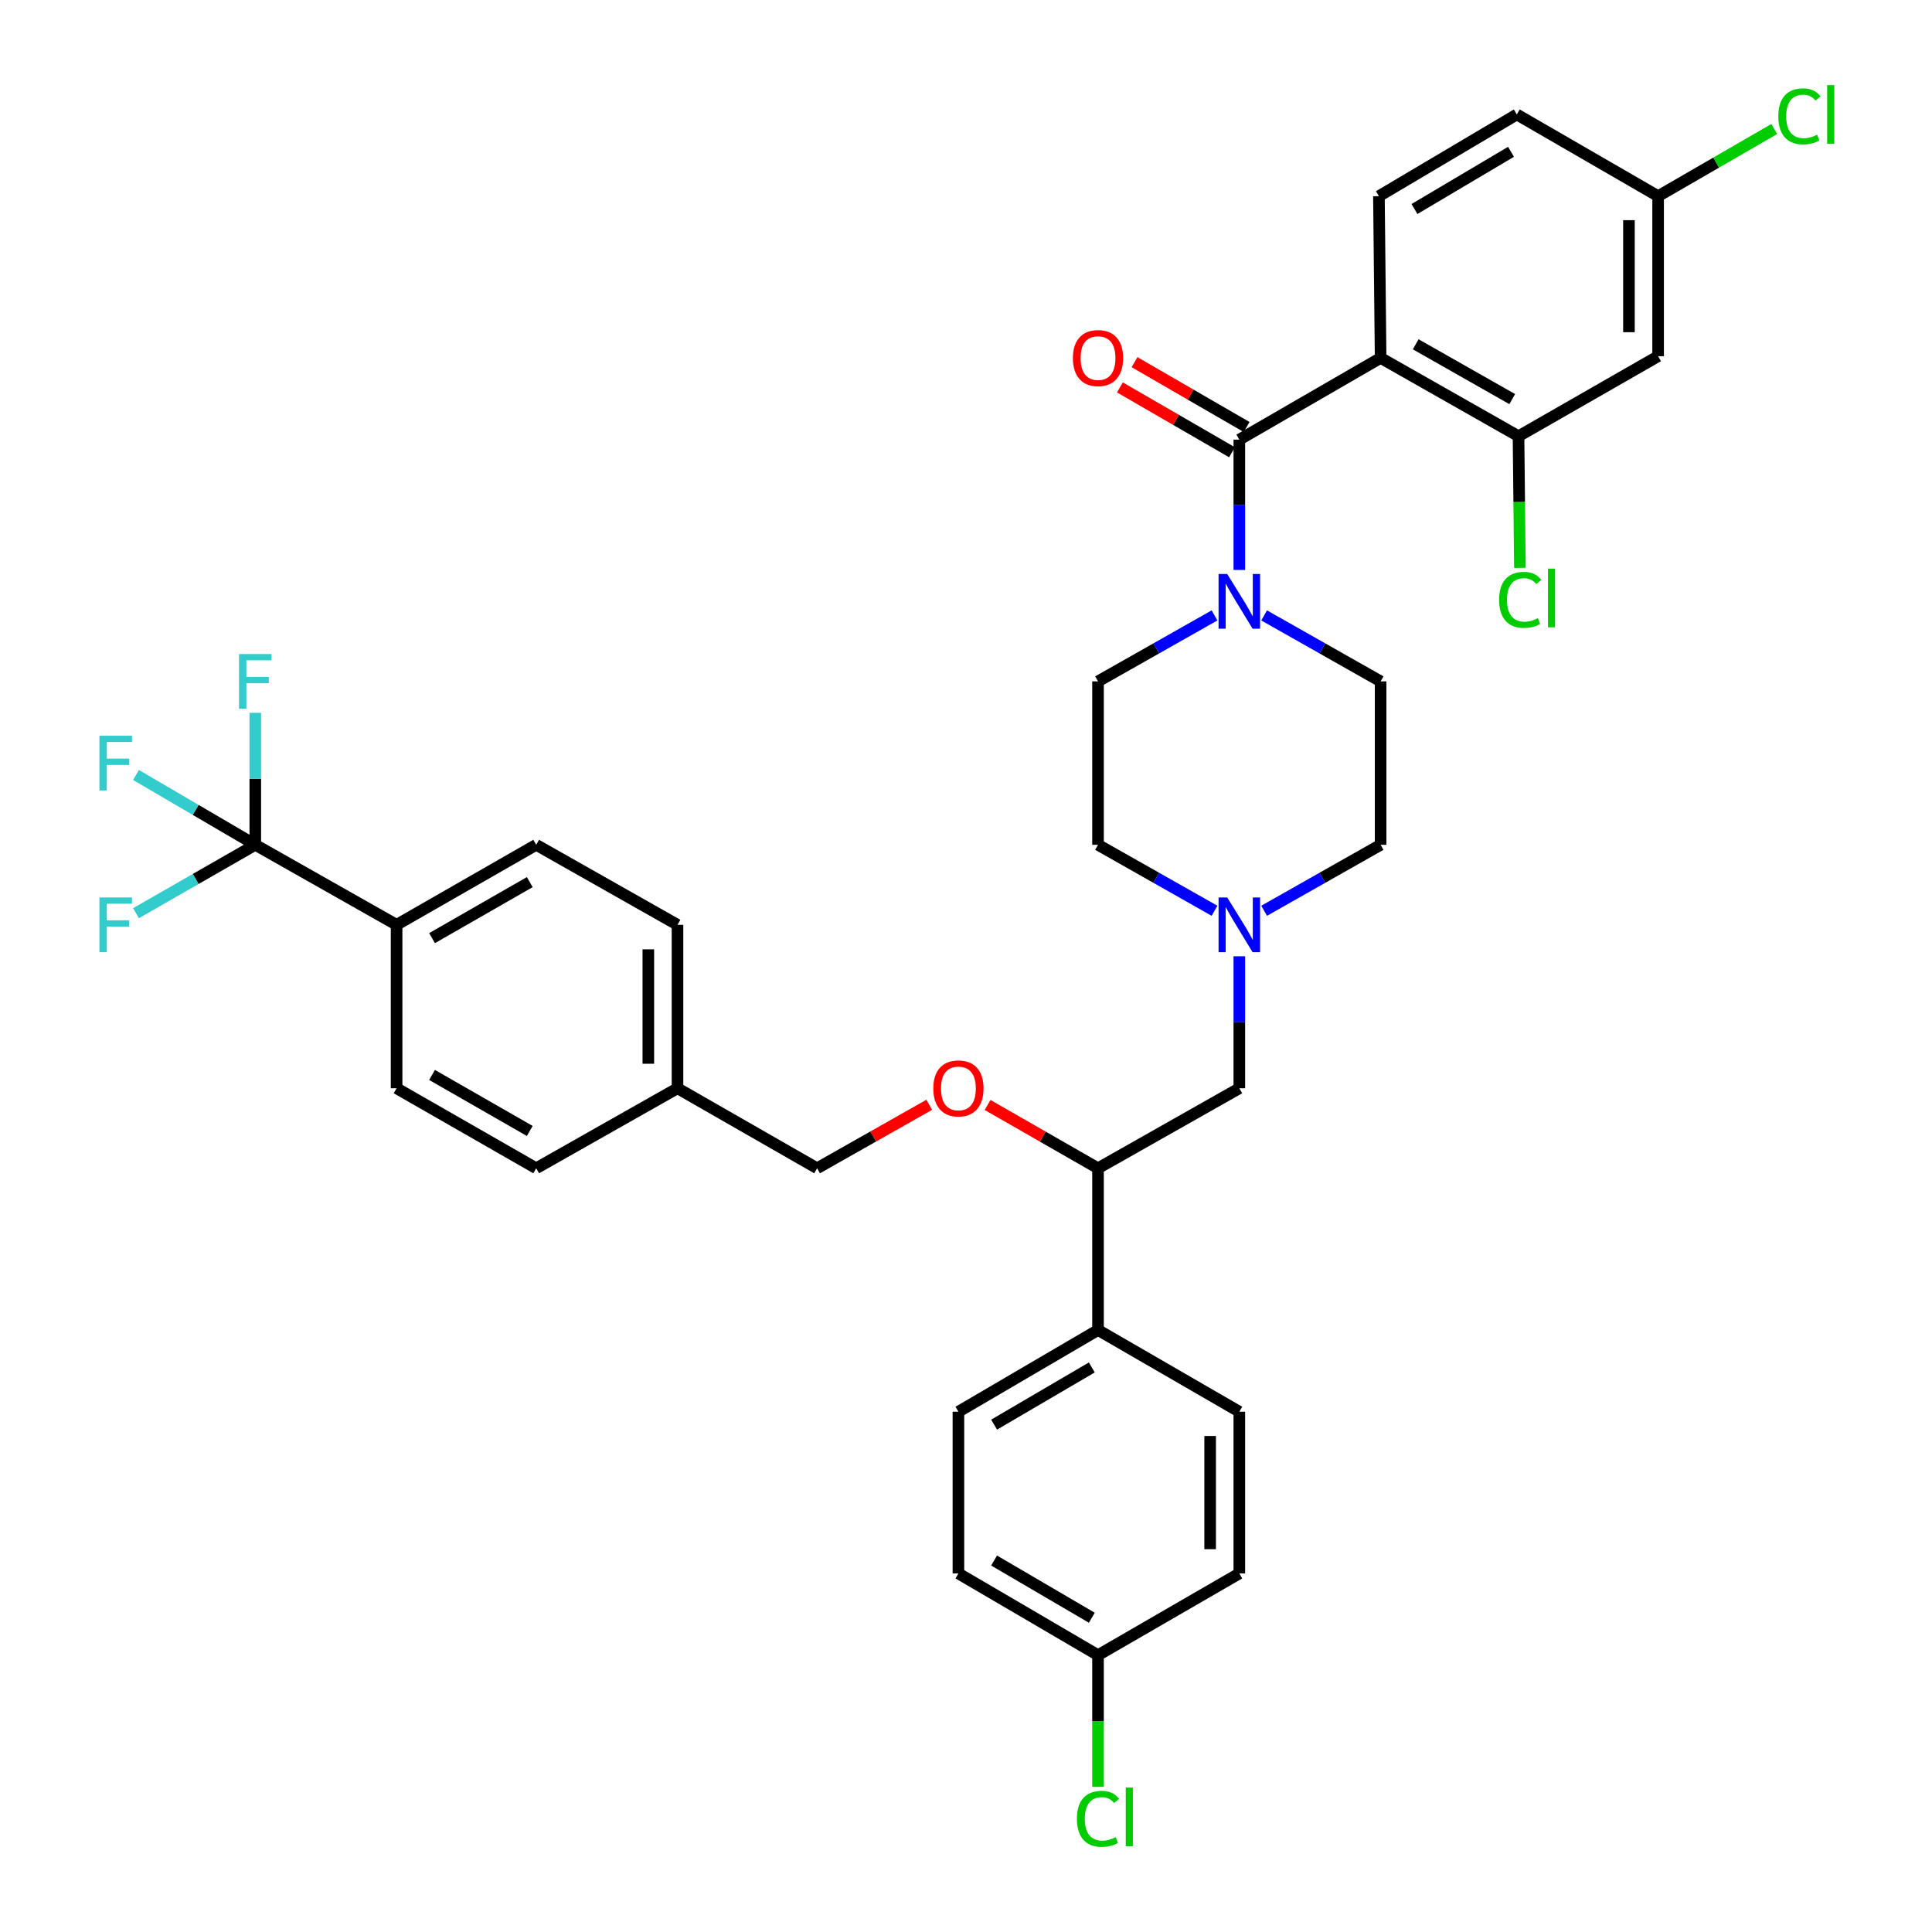 <?xml version='1.0' encoding='iso-8859-1'?>
<svg version='1.1' baseProfile='full'
              xmlns='http://www.w3.org/2000/svg'
                      xmlns:rdkit='http://www.rdkit.org/xml'
                      xmlns:xlink='http://www.w3.org/1999/xlink'
                  xml:space='preserve'
width='1000px' height='1000px' viewBox='0 0 1000 1000'>
<!-- END OF HEADER -->
<rect style='opacity:1.0;fill:#FFFFFF;stroke:none' width='1000' height='1000' x='0' y='0'> </rect>
<path class='bond-0' d='M 568.332,352.681 L 568.332,437.27' style='fill:none;fill-rule:evenodd;stroke:#000000;stroke-width:6px;stroke-linecap:butt;stroke-linejoin:miter;stroke-opacity:1' />
<path class='bond-1' d='M 568.332,352.681 L 598.481,335.608' style='fill:none;fill-rule:evenodd;stroke:#000000;stroke-width:6px;stroke-linecap:butt;stroke-linejoin:miter;stroke-opacity:1' />
<path class='bond-1' d='M 598.481,335.608 L 628.629,318.535' style='fill:none;fill-rule:evenodd;stroke:#0000FF;stroke-width:6px;stroke-linecap:butt;stroke-linejoin:miter;stroke-opacity:1' />
<path class='bond-2' d='M 568.332,437.27 L 598.481,454.342' style='fill:none;fill-rule:evenodd;stroke:#000000;stroke-width:6px;stroke-linecap:butt;stroke-linejoin:miter;stroke-opacity:1' />
<path class='bond-2' d='M 598.481,454.342 L 628.629,471.415' style='fill:none;fill-rule:evenodd;stroke:#0000FF;stroke-width:6px;stroke-linecap:butt;stroke-linejoin:miter;stroke-opacity:1' />
<path class='bond-3' d='M 654.311,471.415 L 684.459,454.342' style='fill:none;fill-rule:evenodd;stroke:#0000FF;stroke-width:6px;stroke-linecap:butt;stroke-linejoin:miter;stroke-opacity:1' />
<path class='bond-3' d='M 684.459,454.342 L 714.607,437.27' style='fill:none;fill-rule:evenodd;stroke:#000000;stroke-width:6px;stroke-linecap:butt;stroke-linejoin:miter;stroke-opacity:1' />
<path class='bond-4' d='M 641.47,494.962 L 641.47,529.123' style='fill:none;fill-rule:evenodd;stroke:#0000FF;stroke-width:6px;stroke-linecap:butt;stroke-linejoin:miter;stroke-opacity:1' />
<path class='bond-4' d='M 641.47,529.123 L 641.47,563.284' style='fill:none;fill-rule:evenodd;stroke:#000000;stroke-width:6px;stroke-linecap:butt;stroke-linejoin:miter;stroke-opacity:1' />
<path class='bond-5' d='M 714.607,437.27 L 714.607,352.681' style='fill:none;fill-rule:evenodd;stroke:#000000;stroke-width:6px;stroke-linecap:butt;stroke-linejoin:miter;stroke-opacity:1' />
<path class='bond-6' d='M 714.607,352.681 L 684.459,335.608' style='fill:none;fill-rule:evenodd;stroke:#000000;stroke-width:6px;stroke-linecap:butt;stroke-linejoin:miter;stroke-opacity:1' />
<path class='bond-6' d='M 684.459,335.608 L 654.311,318.535' style='fill:none;fill-rule:evenodd;stroke:#0000FF;stroke-width:6px;stroke-linecap:butt;stroke-linejoin:miter;stroke-opacity:1' />
<path class='bond-7' d='M 641.47,295.01 L 641.47,261.283' style='fill:none;fill-rule:evenodd;stroke:#0000FF;stroke-width:6px;stroke-linecap:butt;stroke-linejoin:miter;stroke-opacity:1' />
<path class='bond-7' d='M 641.47,261.283 L 641.47,227.555' style='fill:none;fill-rule:evenodd;stroke:#000000;stroke-width:6px;stroke-linecap:butt;stroke-linejoin:miter;stroke-opacity:1' />
<path class='bond-8' d='M 645.25,221.019 L 616.237,204.24' style='fill:none;fill-rule:evenodd;stroke:#000000;stroke-width:6px;stroke-linecap:butt;stroke-linejoin:miter;stroke-opacity:1' />
<path class='bond-8' d='M 616.237,204.24 L 587.225,187.461' style='fill:none;fill-rule:evenodd;stroke:#FF0000;stroke-width:6px;stroke-linecap:butt;stroke-linejoin:miter;stroke-opacity:1' />
<path class='bond-8' d='M 637.69,234.091 L 608.677,217.312' style='fill:none;fill-rule:evenodd;stroke:#000000;stroke-width:6px;stroke-linecap:butt;stroke-linejoin:miter;stroke-opacity:1' />
<path class='bond-8' d='M 608.677,217.312 L 579.665,200.533' style='fill:none;fill-rule:evenodd;stroke:#FF0000;stroke-width:6px;stroke-linecap:butt;stroke-linejoin:miter;stroke-opacity:1' />
<path class='bond-9' d='M 641.47,227.555 L 714.607,185.257' style='fill:none;fill-rule:evenodd;stroke:#000000;stroke-width:6px;stroke-linecap:butt;stroke-linejoin:miter;stroke-opacity:1' />
<path class='bond-10' d='M 641.47,563.284 L 568.332,604.694' style='fill:none;fill-rule:evenodd;stroke:#000000;stroke-width:6px;stroke-linecap:butt;stroke-linejoin:miter;stroke-opacity:1' />
<path class='bond-11' d='M 568.332,604.694 L 568.332,688.41' style='fill:none;fill-rule:evenodd;stroke:#000000;stroke-width:6px;stroke-linecap:butt;stroke-linejoin:miter;stroke-opacity:1' />
<path class='bond-12' d='M 568.332,604.694 L 539.745,588.311' style='fill:none;fill-rule:evenodd;stroke:#000000;stroke-width:6px;stroke-linecap:butt;stroke-linejoin:miter;stroke-opacity:1' />
<path class='bond-12' d='M 539.745,588.311 L 511.158,571.928' style='fill:none;fill-rule:evenodd;stroke:#FF0000;stroke-width:6px;stroke-linecap:butt;stroke-linejoin:miter;stroke-opacity:1' />
<path class='bond-13' d='M 568.332,688.41 L 496.076,730.708' style='fill:none;fill-rule:evenodd;stroke:#000000;stroke-width:6px;stroke-linecap:butt;stroke-linejoin:miter;stroke-opacity:1' />
<path class='bond-13' d='M 565.123,707.787 L 514.543,737.396' style='fill:none;fill-rule:evenodd;stroke:#000000;stroke-width:6px;stroke-linecap:butt;stroke-linejoin:miter;stroke-opacity:1' />
<path class='bond-14' d='M 568.332,688.41 L 641.47,730.708' style='fill:none;fill-rule:evenodd;stroke:#000000;stroke-width:6px;stroke-linecap:butt;stroke-linejoin:miter;stroke-opacity:1' />
<path class='bond-15' d='M 480.975,571.834 L 451.952,588.264' style='fill:none;fill-rule:evenodd;stroke:#FF0000;stroke-width:6px;stroke-linecap:butt;stroke-linejoin:miter;stroke-opacity:1' />
<path class='bond-15' d='M 451.952,588.264 L 422.93,604.694' style='fill:none;fill-rule:evenodd;stroke:#000000;stroke-width:6px;stroke-linecap:butt;stroke-linejoin:miter;stroke-opacity:1' />
<path class='bond-16' d='M 496.076,730.708 L 496.076,814.416' style='fill:none;fill-rule:evenodd;stroke:#000000;stroke-width:6px;stroke-linecap:butt;stroke-linejoin:miter;stroke-opacity:1' />
<path class='bond-17' d='M 496.076,814.416 L 568.332,856.715' style='fill:none;fill-rule:evenodd;stroke:#000000;stroke-width:6px;stroke-linecap:butt;stroke-linejoin:miter;stroke-opacity:1' />
<path class='bond-17' d='M 514.543,807.729 L 565.123,837.338' style='fill:none;fill-rule:evenodd;stroke:#000000;stroke-width:6px;stroke-linecap:butt;stroke-linejoin:miter;stroke-opacity:1' />
<path class='bond-18' d='M 568.332,856.715 L 641.47,814.416' style='fill:none;fill-rule:evenodd;stroke:#000000;stroke-width:6px;stroke-linecap:butt;stroke-linejoin:miter;stroke-opacity:1' />
<path class='bond-19' d='M 568.332,856.715 L 568.332,890.797' style='fill:none;fill-rule:evenodd;stroke:#000000;stroke-width:6px;stroke-linecap:butt;stroke-linejoin:miter;stroke-opacity:1' />
<path class='bond-19' d='M 568.332,890.797 L 568.332,924.878' style='fill:none;fill-rule:evenodd;stroke:#00CC00;stroke-width:6px;stroke-linecap:butt;stroke-linejoin:miter;stroke-opacity:1' />
<path class='bond-20' d='M 641.47,814.416 L 641.47,730.708' style='fill:none;fill-rule:evenodd;stroke:#000000;stroke-width:6px;stroke-linecap:butt;stroke-linejoin:miter;stroke-opacity:1' />
<path class='bond-20' d='M 626.369,801.86 L 626.369,743.265' style='fill:none;fill-rule:evenodd;stroke:#000000;stroke-width:6px;stroke-linecap:butt;stroke-linejoin:miter;stroke-opacity:1' />
<path class='bond-21' d='M 422.93,604.694 L 350.674,563.284' style='fill:none;fill-rule:evenodd;stroke:#000000;stroke-width:6px;stroke-linecap:butt;stroke-linejoin:miter;stroke-opacity:1' />
<path class='bond-22' d='M 350.674,563.284 L 350.674,478.687' style='fill:none;fill-rule:evenodd;stroke:#000000;stroke-width:6px;stroke-linecap:butt;stroke-linejoin:miter;stroke-opacity:1' />
<path class='bond-22' d='M 335.573,550.595 L 335.573,491.377' style='fill:none;fill-rule:evenodd;stroke:#000000;stroke-width:6px;stroke-linecap:butt;stroke-linejoin:miter;stroke-opacity:1' />
<path class='bond-23' d='M 350.674,563.284 L 277.536,604.694' style='fill:none;fill-rule:evenodd;stroke:#000000;stroke-width:6px;stroke-linecap:butt;stroke-linejoin:miter;stroke-opacity:1' />
<path class='bond-24' d='M 350.674,478.687 L 277.536,437.27' style='fill:none;fill-rule:evenodd;stroke:#000000;stroke-width:6px;stroke-linecap:butt;stroke-linejoin:miter;stroke-opacity:1' />
<path class='bond-25' d='M 277.536,437.27 L 205.28,478.687' style='fill:none;fill-rule:evenodd;stroke:#000000;stroke-width:6px;stroke-linecap:butt;stroke-linejoin:miter;stroke-opacity:1' />
<path class='bond-25' d='M 274.207,456.583 L 223.628,485.576' style='fill:none;fill-rule:evenodd;stroke:#000000;stroke-width:6px;stroke-linecap:butt;stroke-linejoin:miter;stroke-opacity:1' />
<path class='bond-26' d='M 205.28,478.687 L 205.28,563.284' style='fill:none;fill-rule:evenodd;stroke:#000000;stroke-width:6px;stroke-linecap:butt;stroke-linejoin:miter;stroke-opacity:1' />
<path class='bond-27' d='M 205.28,478.687 L 132.142,437.27' style='fill:none;fill-rule:evenodd;stroke:#000000;stroke-width:6px;stroke-linecap:butt;stroke-linejoin:miter;stroke-opacity:1' />
<path class='bond-28' d='M 205.28,563.284 L 277.536,604.694' style='fill:none;fill-rule:evenodd;stroke:#000000;stroke-width:6px;stroke-linecap:butt;stroke-linejoin:miter;stroke-opacity:1' />
<path class='bond-28' d='M 223.626,556.394 L 274.206,585.381' style='fill:none;fill-rule:evenodd;stroke:#000000;stroke-width:6px;stroke-linecap:butt;stroke-linejoin:miter;stroke-opacity:1' />
<path class='bond-29' d='M 132.142,437.27 L 101.265,454.968' style='fill:none;fill-rule:evenodd;stroke:#000000;stroke-width:6px;stroke-linecap:butt;stroke-linejoin:miter;stroke-opacity:1' />
<path class='bond-29' d='M 101.265,454.968 L 70.388,472.667' style='fill:none;fill-rule:evenodd;stroke:#33CCCC;stroke-width:6px;stroke-linecap:butt;stroke-linejoin:miter;stroke-opacity:1' />
<path class='bond-30' d='M 132.142,437.27 L 132.142,403.113' style='fill:none;fill-rule:evenodd;stroke:#000000;stroke-width:6px;stroke-linecap:butt;stroke-linejoin:miter;stroke-opacity:1' />
<path class='bond-30' d='M 132.142,403.113 L 132.142,368.956' style='fill:none;fill-rule:evenodd;stroke:#33CCCC;stroke-width:6px;stroke-linecap:butt;stroke-linejoin:miter;stroke-opacity:1' />
<path class='bond-31' d='M 132.142,437.27 L 101.27,419.201' style='fill:none;fill-rule:evenodd;stroke:#000000;stroke-width:6px;stroke-linecap:butt;stroke-linejoin:miter;stroke-opacity:1' />
<path class='bond-31' d='M 101.27,419.201 L 70.399,401.132' style='fill:none;fill-rule:evenodd;stroke:#33CCCC;stroke-width:6px;stroke-linecap:butt;stroke-linejoin:miter;stroke-opacity:1' />
<path class='bond-32' d='M 714.607,185.257 L 785.983,225.785' style='fill:none;fill-rule:evenodd;stroke:#000000;stroke-width:6px;stroke-linecap:butt;stroke-linejoin:miter;stroke-opacity:1' />
<path class='bond-32' d='M 732.77,178.205 L 782.733,206.574' style='fill:none;fill-rule:evenodd;stroke:#000000;stroke-width:6px;stroke-linecap:butt;stroke-linejoin:miter;stroke-opacity:1' />
<path class='bond-33' d='M 714.607,185.257 L 713.726,101.54' style='fill:none;fill-rule:evenodd;stroke:#000000;stroke-width:6px;stroke-linecap:butt;stroke-linejoin:miter;stroke-opacity:1' />
<path class='bond-34' d='M 785.983,225.785 L 858.239,184.376' style='fill:none;fill-rule:evenodd;stroke:#000000;stroke-width:6px;stroke-linecap:butt;stroke-linejoin:miter;stroke-opacity:1' />
<path class='bond-35' d='M 785.983,225.785 L 786.342,259.867' style='fill:none;fill-rule:evenodd;stroke:#000000;stroke-width:6px;stroke-linecap:butt;stroke-linejoin:miter;stroke-opacity:1' />
<path class='bond-35' d='M 786.342,259.867 L 786.7,293.948' style='fill:none;fill-rule:evenodd;stroke:#00CC00;stroke-width:6px;stroke-linecap:butt;stroke-linejoin:miter;stroke-opacity:1' />
<path class='bond-36' d='M 713.726,101.54 L 785.102,59.242' style='fill:none;fill-rule:evenodd;stroke:#000000;stroke-width:6px;stroke-linecap:butt;stroke-linejoin:miter;stroke-opacity:1' />
<path class='bond-36' d='M 732.131,108.186 L 782.094,78.578' style='fill:none;fill-rule:evenodd;stroke:#000000;stroke-width:6px;stroke-linecap:butt;stroke-linejoin:miter;stroke-opacity:1' />
<path class='bond-37' d='M 858.239,184.376 L 858.239,101.54' style='fill:none;fill-rule:evenodd;stroke:#000000;stroke-width:6px;stroke-linecap:butt;stroke-linejoin:miter;stroke-opacity:1' />
<path class='bond-37' d='M 843.139,171.951 L 843.139,113.966' style='fill:none;fill-rule:evenodd;stroke:#000000;stroke-width:6px;stroke-linecap:butt;stroke-linejoin:miter;stroke-opacity:1' />
<path class='bond-38' d='M 785.102,59.242 L 858.239,101.54' style='fill:none;fill-rule:evenodd;stroke:#000000;stroke-width:6px;stroke-linecap:butt;stroke-linejoin:miter;stroke-opacity:1' />
<path class='bond-39' d='M 858.239,101.54 L 888.292,84.16' style='fill:none;fill-rule:evenodd;stroke:#000000;stroke-width:6px;stroke-linecap:butt;stroke-linejoin:miter;stroke-opacity:1' />
<path class='bond-39' d='M 888.292,84.16 L 918.345,66.779' style='fill:none;fill-rule:evenodd;stroke:#00CC00;stroke-width:6px;stroke-linecap:butt;stroke-linejoin:miter;stroke-opacity:1' />
<path  class='atom-2' d='M 635.21 464.527
L 644.49 479.527
Q 645.41 481.007, 646.89 483.687
Q 648.37 486.367, 648.45 486.527
L 648.45 464.527
L 652.21 464.527
L 652.21 492.847
L 648.33 492.847
L 638.37 476.447
Q 637.21 474.527, 635.97 472.327
Q 634.77 470.127, 634.41 469.447
L 634.41 492.847
L 630.73 492.847
L 630.73 464.527
L 635.21 464.527
' fill='#0000FF'/>
<path  class='atom-5' d='M 635.21 297.103
L 644.49 312.103
Q 645.41 313.583, 646.89 316.263
Q 648.37 318.943, 648.45 319.103
L 648.45 297.103
L 652.21 297.103
L 652.21 325.423
L 648.33 325.423
L 638.37 309.023
Q 637.21 307.103, 635.97 304.903
Q 634.77 302.703, 634.41 302.023
L 634.41 325.423
L 630.73 325.423
L 630.73 297.103
L 635.21 297.103
' fill='#0000FF'/>
<path  class='atom-7' d='M 555.332 185.337
Q 555.332 178.537, 558.692 174.737
Q 562.052 170.937, 568.332 170.937
Q 574.612 170.937, 577.972 174.737
Q 581.332 178.537, 581.332 185.337
Q 581.332 192.217, 577.932 196.137
Q 574.532 200.017, 568.332 200.017
Q 562.092 200.017, 558.692 196.137
Q 555.332 192.257, 555.332 185.337
M 568.332 196.817
Q 572.652 196.817, 574.972 193.937
Q 577.332 191.017, 577.332 185.337
Q 577.332 179.777, 574.972 176.977
Q 572.652 174.137, 568.332 174.137
Q 564.012 174.137, 561.652 176.937
Q 559.332 179.737, 559.332 185.337
Q 559.332 191.057, 561.652 193.937
Q 564.012 196.817, 568.332 196.817
' fill='#FF0000'/>
<path  class='atom-11' d='M 483.076 563.364
Q 483.076 556.564, 486.436 552.764
Q 489.796 548.964, 496.076 548.964
Q 502.356 548.964, 505.716 552.764
Q 509.076 556.564, 509.076 563.364
Q 509.076 570.244, 505.676 574.164
Q 502.276 578.044, 496.076 578.044
Q 489.836 578.044, 486.436 574.164
Q 483.076 570.284, 483.076 563.364
M 496.076 574.844
Q 500.396 574.844, 502.716 571.964
Q 505.076 569.044, 505.076 563.364
Q 505.076 557.804, 502.716 555.004
Q 500.396 552.164, 496.076 552.164
Q 491.756 552.164, 489.396 554.964
Q 487.076 557.764, 487.076 563.364
Q 487.076 569.084, 489.396 571.964
Q 491.756 574.844, 496.076 574.844
' fill='#FF0000'/>
<path  class='atom-25' d='M 557.412 941.411
Q 557.412 934.371, 560.692 930.691
Q 564.012 926.971, 570.292 926.971
Q 576.132 926.971, 579.252 931.091
L 576.612 933.251
Q 574.332 930.251, 570.292 930.251
Q 566.012 930.251, 563.732 933.131
Q 561.492 935.971, 561.492 941.411
Q 561.492 947.011, 563.812 949.891
Q 566.172 952.771, 570.732 952.771
Q 573.852 952.771, 577.492 950.891
L 578.612 953.891
Q 577.132 954.851, 574.892 955.411
Q 572.652 955.971, 570.172 955.971
Q 564.012 955.971, 560.692 952.211
Q 557.412 948.451, 557.412 941.411
' fill='#00CC00'/>
<path  class='atom-25' d='M 582.692 925.251
L 586.372 925.251
L 586.372 955.611
L 582.692 955.611
L 582.692 925.251
' fill='#00CC00'/>
<path  class='atom-26' d='M 51.466 464.527
L 68.306 464.527
L 68.306 467.767
L 55.266 467.767
L 55.266 476.367
L 66.866 476.367
L 66.866 479.647
L 55.266 479.647
L 55.266 492.847
L 51.466 492.847
L 51.466 464.527
' fill='#33CCCC'/>
<path  class='atom-27' d='M 123.722 338.521
L 140.562 338.521
L 140.562 341.761
L 127.522 341.761
L 127.522 350.361
L 139.122 350.361
L 139.122 353.641
L 127.522 353.641
L 127.522 366.841
L 123.722 366.841
L 123.722 338.521
' fill='#33CCCC'/>
<path  class='atom-28' d='M 51.466 380.819
L 68.306 380.819
L 68.306 384.059
L 55.266 384.059
L 55.266 392.659
L 66.866 392.659
L 66.866 395.939
L 55.266 395.939
L 55.266 409.139
L 51.466 409.139
L 51.466 380.819
' fill='#33CCCC'/>
<path  class='atom-33' d='M 775.944 310.481
Q 775.944 303.441, 779.224 299.761
Q 782.544 296.041, 788.824 296.041
Q 794.664 296.041, 797.784 300.161
L 795.144 302.321
Q 792.864 299.321, 788.824 299.321
Q 784.544 299.321, 782.264 302.201
Q 780.024 305.041, 780.024 310.481
Q 780.024 316.081, 782.344 318.961
Q 784.704 321.841, 789.264 321.841
Q 792.384 321.841, 796.024 319.961
L 797.144 322.961
Q 795.664 323.921, 793.424 324.481
Q 791.184 325.041, 788.704 325.041
Q 782.544 325.041, 779.224 321.281
Q 775.944 317.521, 775.944 310.481
' fill='#00CC00'/>
<path  class='atom-33' d='M 801.224 294.321
L 804.904 294.321
L 804.904 324.681
L 801.224 324.681
L 801.224 294.321
' fill='#00CC00'/>
<path  class='atom-36' d='M 920.457 60.222
Q 920.457 53.182, 923.737 49.502
Q 927.057 45.782, 933.337 45.782
Q 939.177 45.782, 942.297 49.902
L 939.657 52.062
Q 937.377 49.062, 933.337 49.062
Q 929.057 49.062, 926.777 51.942
Q 924.537 54.782, 924.537 60.222
Q 924.537 65.822, 926.857 68.702
Q 929.217 71.582, 933.777 71.582
Q 936.897 71.582, 940.537 69.702
L 941.657 72.702
Q 940.177 73.662, 937.937 74.222
Q 935.697 74.782, 933.217 74.782
Q 927.057 74.782, 923.737 71.022
Q 920.457 67.262, 920.457 60.222
' fill='#00CC00'/>
<path  class='atom-36' d='M 945.737 44.062
L 949.417 44.062
L 949.417 74.422
L 945.737 74.422
L 945.737 44.062
' fill='#00CC00'/>
</svg>
